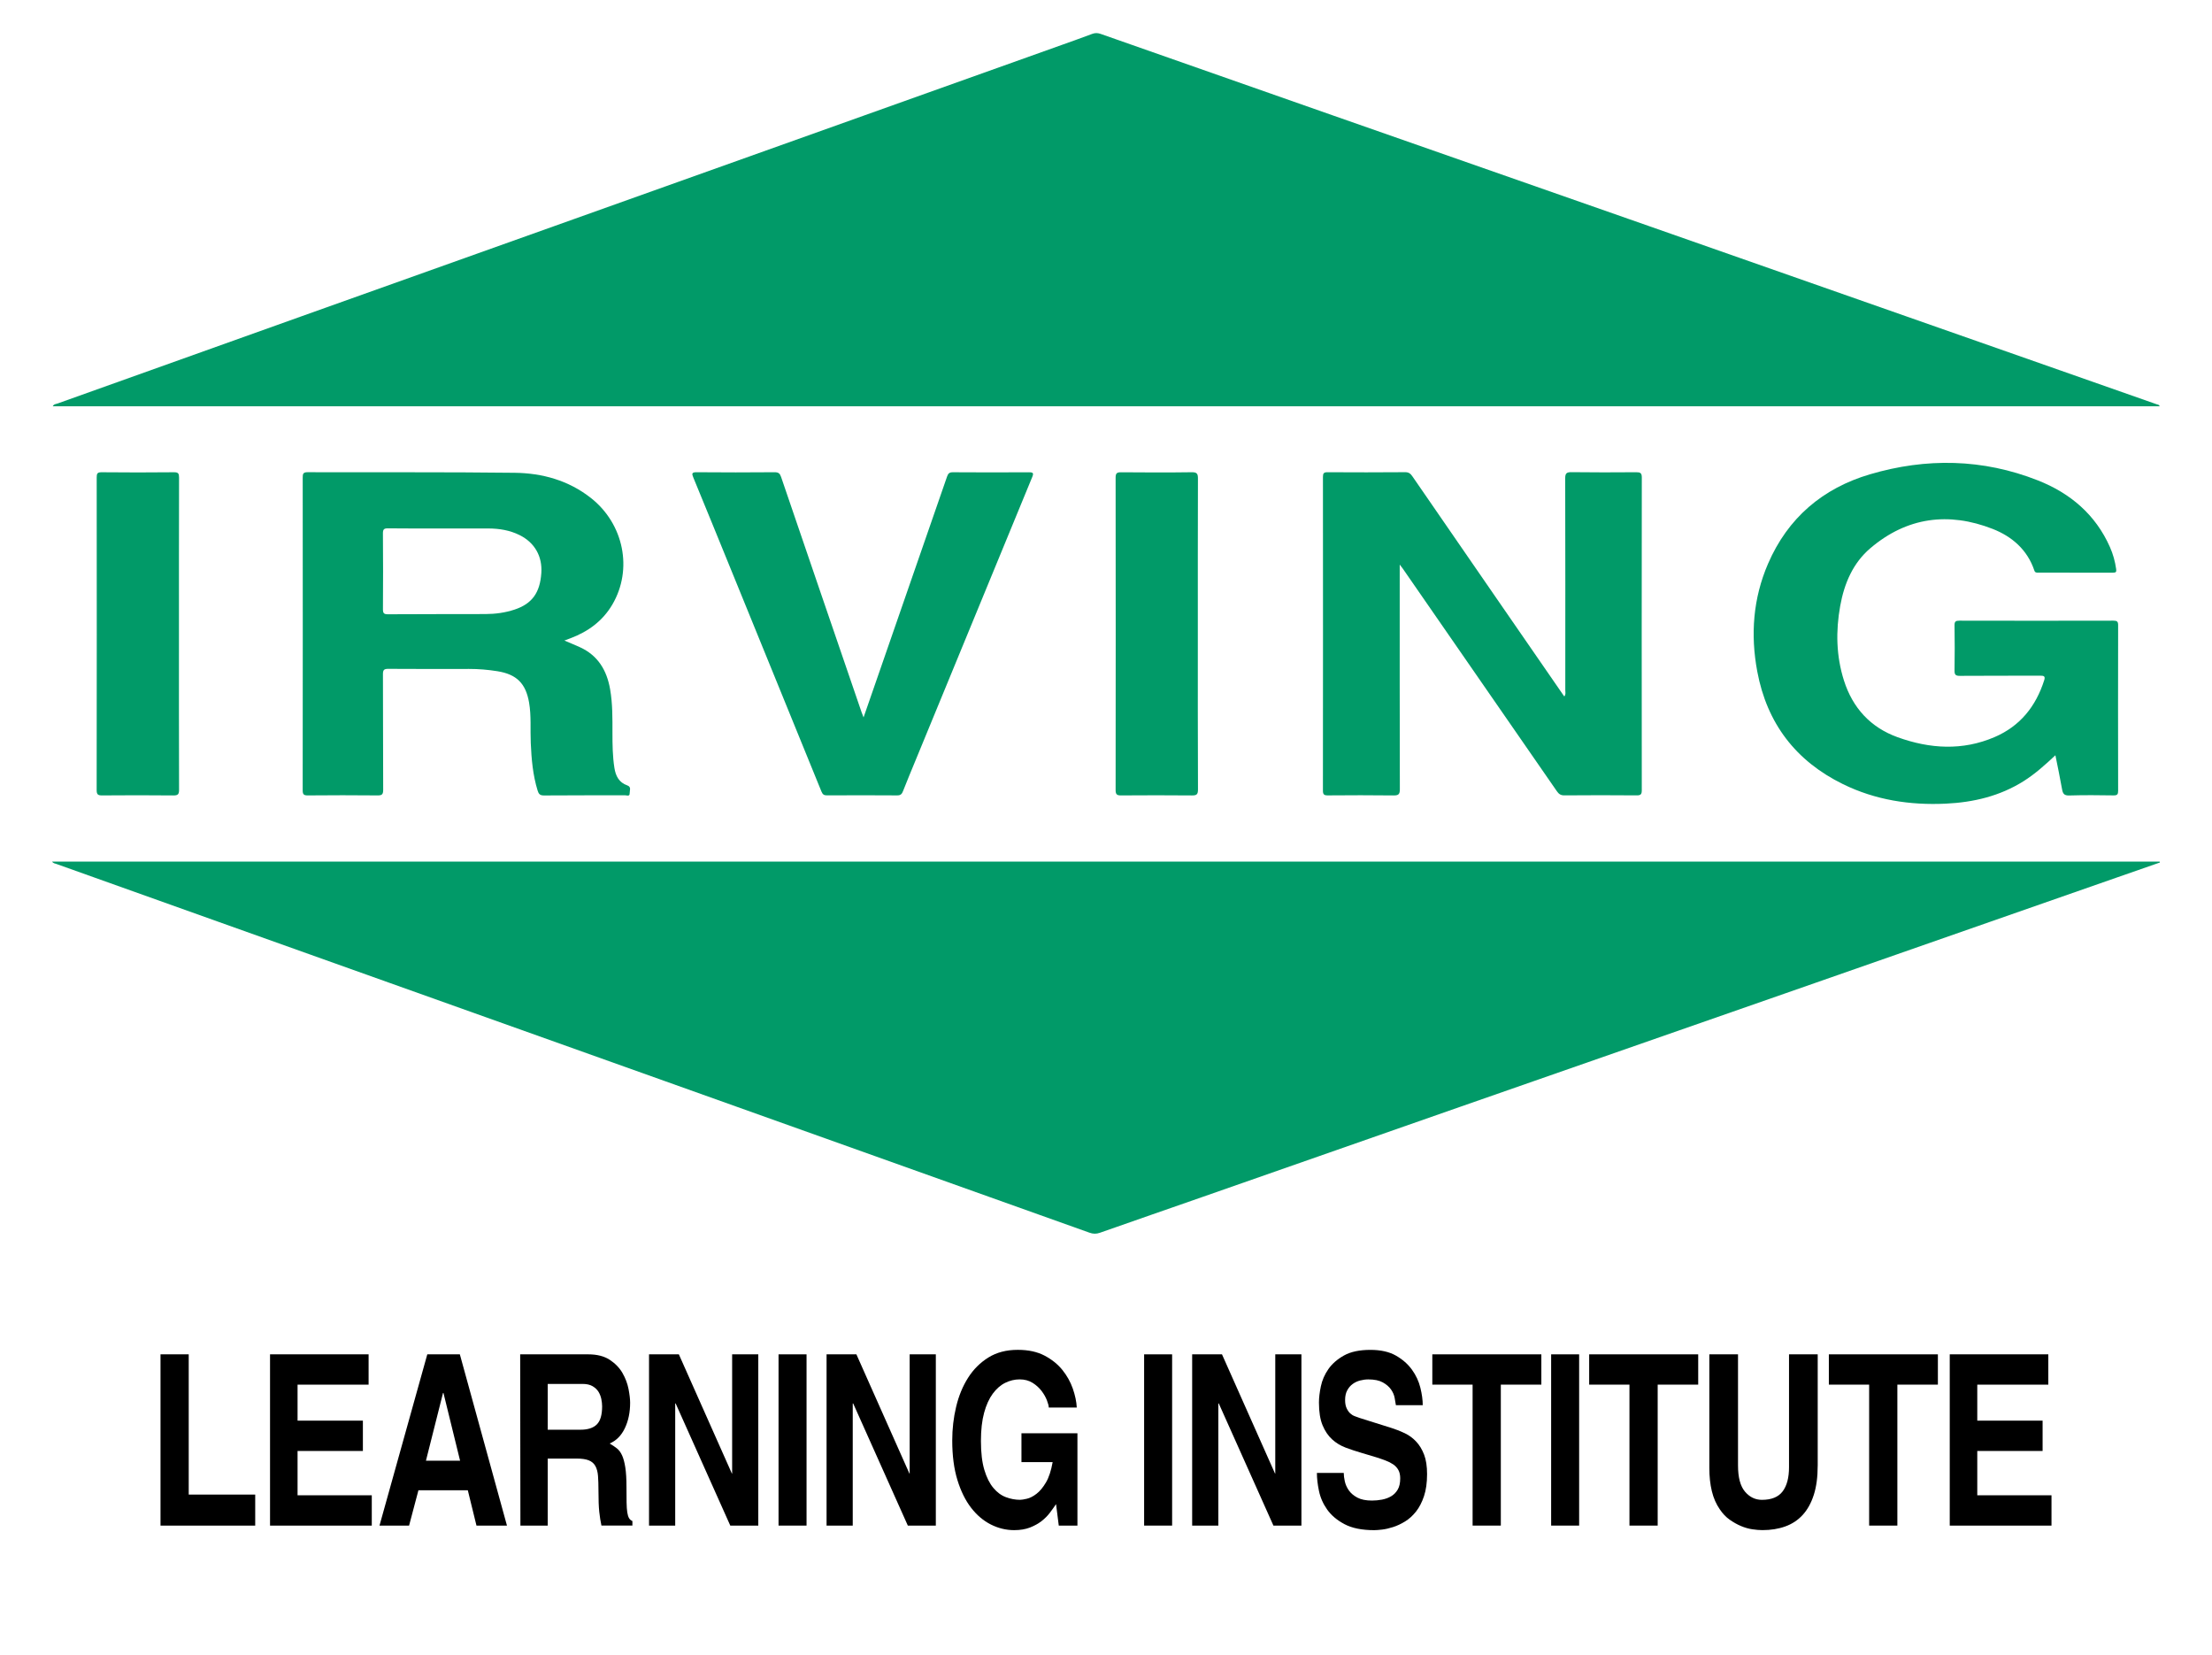 <svg xmlns="http://www.w3.org/2000/svg" xmlns:xlink="http://www.w3.org/1999/xlink" id="Layer_1" x="0px" y="0px" viewBox="0 0 1030.02 770.35" style="enable-background:new 0 0 1030.02 770.35;" xml:space="preserve"><style type="text/css">	.st0{fill:#019A68;}</style><g>	<g>		<path class="st0" d="M1005.69,189.13c-327.09,0-654.01,0-981.11,0c0.5-1.07,1.53-1.03,2.3-1.31   c37.93-13.57,75.87-27.13,113.81-40.68c42.34-15.11,84.7-30.21,127.04-45.32c75.74-27.03,151.47-54.06,227.2-81.09   c4.55-1.63,9.11-3.24,13.64-4.95c1.36-0.51,2.56-0.48,3.92-0.01c36.16,12.71,72.33,25.41,108.51,38.08   c48.91,17.13,97.83,34.22,146.74,51.36c58.19,20.39,116.38,40.82,174.56,61.23c20.65,7.24,41.29,14.49,61.93,21.75   C1004.7,188.35,1005.29,188.27,1005.69,189.13z"></path>		<path class="st0" d="M1005.77,401.52c-6.78,2.36-13.57,4.72-20.35,7.09c-46.84,16.37-93.68,32.75-140.53,49.1   c-55.01,19.2-110.04,38.37-165.05,57.58c-40.11,14.01-80.21,28.06-120.32,42.08c-15.77,5.51-31.57,10.97-47.33,16.52   c-1.72,0.61-3.21,0.57-4.9-0.04c-65.9-23.54-131.81-47.06-197.71-70.57c-69.34-24.74-138.68-49.47-208.02-74.2   c-25.08-8.95-50.17-17.89-75.24-26.86c-0.68-0.24-1.52-0.27-2.07-1.13c327.2,0,654.3,0,981.4,0   C1005.68,401.23,1005.73,401.38,1005.77,401.52z"></path>		<path class="st0" d="M957.1,351.6c-4.91,4.59-9.52,8.72-14.8,12.05c-11.1,6.99-23.41,9.88-36.3,10.48   c-16.62,0.78-32.72-1.69-47.8-9.08c-22.03-10.79-35.41-28.32-39.92-52.42c-3.22-17.17-1.97-34.04,5.01-50.2   c9.21-21.33,25.45-35.13,47.44-41.62c26.24-7.74,52.56-7.29,78.21,2.83c15.05,5.93,26.84,15.88,33.55,31.03   c1.45,3.26,2.4,6.7,2.9,10.26c0.18,1.27-0.09,1.67-1.37,1.66c-11.66-0.03-23.32-0.02-34.98-0.01c-0.78,0-1.41,0.02-1.75-0.99   c-3.24-9.68-10.44-15.86-19.42-19.37c-20.55-8.02-39.94-5.49-56.96,9.01c-8.11,6.91-12.13,16.41-14.01,26.81   c-2.12,11.72-1.88,23.38,1.74,34.77c4.06,12.76,12.37,21.85,25.01,26.4c15,5.4,30.19,6.37,45.21-0.11   c11.84-5.11,19.15-14.28,23.02-26.41c0.58-1.81-0.04-2.15-1.75-2.14c-12.51,0.06-25.02-0.02-37.53,0.08   c-2.08,0.02-2.5-0.62-2.47-2.55c0.11-6.98,0.11-13.96,0-20.93c-0.03-1.85,0.55-2.21,2.29-2.21c23.91,0.06,47.83,0.05,71.74,0   c1.64,0,2.15,0.4,2.15,2.09c-0.05,25.7-0.05,51.4,0,77.1c0,1.62-0.36,2.17-2.1,2.15c-6.89-0.11-13.79-0.17-20.68,0.04   c-2.38,0.07-2.97-0.88-3.33-2.9C959.3,362.24,958.2,357.11,957.1,351.6z"></path>		<path class="st0" d="M651.78,262.83c0,2.19,0,3.72,0,5.24c0,33.1-0.03,66.21,0.06,99.31c0.01,2.34-0.59,2.95-2.91,2.92   c-10.21-0.13-20.42-0.1-30.64-0.02c-1.77,0.01-2.27-0.46-2.27-2.26c0.05-48.68,0.05-97.36,0.01-146.04c0-1.65,0.42-2.15,2.11-2.14   c12.08,0.07,24.17,0.08,36.25-0.02c1.77-0.01,2.55,0.85,3.39,2.07c12.78,18.55,25.57,37.09,38.37,55.64   c10.52,15.25,21.06,30.5,31.59,45.74c0.19,0.27,0.38,0.54,0.67,0.95c0.82-0.98,0.47-2.01,0.47-2.92   c0.02-32.85,0.04-65.7-0.04-98.55c-0.01-2.31,0.53-2.97,2.9-2.94c10.04,0.14,20.08,0.1,30.13,0.03c1.86-0.01,2.65,0.28,2.64,2.45   c-0.07,48.51-0.06,97.02-0.01,145.53c0,1.86-0.39,2.47-2.37,2.45c-11.23-0.1-22.47-0.09-33.7,0c-1.69,0.01-2.58-0.64-3.48-1.94   c-23.88-34.54-47.79-69.06-71.71-103.58C652.91,264.29,652.54,263.85,651.78,262.83z"></path>		<path class="st0" d="M262.81,298.19c2.7,1.16,4.97,2.07,7.2,3.09c8.43,3.84,12.55,10.75,14.09,19.59   c1.18,6.75,1.09,13.54,1.09,20.34c0,5.44,0.06,10.88,0.91,16.27c0.59,3.74,2.11,6.8,5.98,8.14c2.04,0.7,1.09,2.43,1.12,3.71   c0.03,1.6-1.39,0.89-2.14,0.89c-12.59,0.05-25.19-0.01-37.78,0.09c-1.84,0.01-2.45-0.68-2.94-2.28   c-2.22-7.21-2.86-14.61-3.19-22.11c-0.28-6.28,0.29-12.59-0.78-18.83c-1.53-8.92-5.78-13.18-14.78-14.62   c-4.37-0.7-8.77-1.07-13.2-1.06c-12.51,0.02-25.02,0.05-37.52-0.04c-1.93-0.01-2.56,0.39-2.55,2.47   c0.09,17.95,0.01,35.91,0.11,53.86c0.01,2.2-0.63,2.61-2.69,2.59c-10.8-0.11-21.61-0.1-32.42,0c-1.96,0.02-2.37-0.55-2.37-2.43   c0.05-48.5,0.05-97,0.01-145.5c0-1.72,0.15-2.53,2.26-2.53c32.16,0.11,64.33-0.12,96.49,0.27c12.84,0.16,25.05,3.55,35.43,11.71   c15.35,12.07,19.64,33.24,10,49.63c-4.49,7.64-11.25,12.58-19.45,15.67C264.9,297.42,264.12,297.71,262.81,298.19z M205.21,246.01   c-8.17,0-16.34,0.06-24.5-0.05c-1.89-0.03-2.41,0.43-2.4,2.37c0.1,11.74,0.09,23.48,0.01,35.22c-0.01,1.86,0.38,2.43,2.35,2.41   c15.14-0.1,30.29-0.05,45.43-0.1c4.6-0.02,9.16-0.63,13.54-2.09c8.1-2.7,11.81-7.82,12.43-17c0.53-7.78-3.09-14.16-10.09-17.65   c-4.58-2.28-9.5-3.08-14.56-3.1C220.02,245.98,212.61,246.01,205.21,246.01z"></path>		<path class="st0" d="M402.12,333.97c2.7-7.79,5.17-14.89,7.63-21.99c10.43-30.05,20.87-60.09,31.26-90.15   c0.49-1.4,1.07-1.99,2.66-1.98c11.83,0.08,23.66,0.08,35.49,0.01c2.02-0.01,2.22,0.46,1.48,2.26   c-18.16,44.01-36.28,88.04-54.4,132.06c-1.94,4.71-3.9,9.4-5.76,14.14c-0.52,1.33-1.12,1.97-2.7,1.96   c-10.89-0.08-21.79-0.07-32.68-0.01c-1.42,0.01-2.04-0.45-2.58-1.76c-13.9-34.19-27.86-68.36-41.8-102.53   c-5.93-14.53-11.85-29.08-17.84-43.59c-0.77-1.86-0.88-2.57,1.57-2.55c12.09,0.11,24.17,0.1,36.26,0   c1.79-0.01,2.46,0.58,3.01,2.21c12.45,36.52,24.97,73.02,37.48,109.53C401.38,332.14,401.61,332.67,402.12,333.97z"></path>		<path class="st0" d="M83.33,295.06c0,24.17-0.03,48.34,0.05,72.51c0.01,2.04-0.39,2.76-2.6,2.73   c-11.06-0.12-22.13-0.09-33.19-0.01c-1.88,0.01-2.58-0.33-2.58-2.46c0.07-48.51,0.06-97.01,0.02-145.52c0-1.77,0.23-2.49,2.3-2.46   c11.23,0.12,22.47,0.11,33.7,0c2-0.02,2.35,0.63,2.35,2.45C83.31,246.55,83.33,270.8,83.33,295.06z"></path>		<path class="st0" d="M557.77,295.06c0,24.16-0.04,48.32,0.07,72.48c0.01,2.36-0.7,2.78-2.84,2.76   c-10.97-0.1-21.95-0.09-32.92-0.01c-1.91,0.01-2.59-0.37-2.59-2.47c0.06-48.49,0.06-96.98,0-145.47c0-2.06,0.61-2.51,2.57-2.49   c10.97,0.09,21.95,0.14,32.92-0.02c2.5-0.04,2.84,0.82,2.84,3.01C557.75,246.91,557.77,270.99,557.77,295.06z"></path>	</g>	<g>		<path d="M87.89,695.78h30.95v14.43h-44.1v-79.72h13.14V695.78z"></path>		<path d="M171.63,644.59h-33.07v16.77h30.42v14.1h-30.42v20.65h34.56v14.1h-47.38v-79.72h45.9V644.59z"></path>		<path d="M190.49,710.21h-13.78l22.26-79.72h15.16l21.94,79.72h-14.2l-4.03-16.43h-23L190.49,710.21z M198.34,680.01h15.9   l-7.74-31.53h-0.21L198.34,680.01z"></path>		<path d="M242.22,630.49h31.69c4.1,0,7.44,0.85,10.02,2.55c2.58,1.7,4.56,3.76,5.94,6.16c1.38,2.41,2.31,4.89,2.81,7.44   c0.49,2.55,0.74,4.68,0.74,6.38c0,4.44-0.81,8.38-2.44,11.82c-1.63,3.44-3.99,5.83-7.1,7.16c1.27,0.74,2.4,1.5,3.39,2.28   c0.99,0.78,1.8,1.89,2.44,3.33c0.64,1.44,1.13,3.31,1.48,5.61c0.35,2.3,0.53,5.29,0.53,8.99c0,2.89,0.02,5.29,0.05,7.22   c0.03,1.93,0.14,3.46,0.32,4.61c0.18,1.15,0.44,2.04,0.8,2.66c0.35,0.63,0.88,1.09,1.59,1.39v2.11h-14.42   c-0.42-1.92-0.76-4.05-1.01-6.38c-0.25-2.33-0.37-5.57-0.37-9.72c0-2.74-0.07-5.05-0.21-6.94c-0.14-1.89-0.55-3.44-1.22-4.66   c-0.67-1.22-1.7-2.11-3.07-2.66c-1.38-0.56-3.27-0.83-5.67-0.83h-13.46v31.2h-12.72L242.22,630.49z M270.31,665.58   c3.39,0,5.92-0.81,7.58-2.44c1.66-1.63,2.49-4.44,2.49-8.44c0-1.04-0.12-2.17-0.37-3.39c-0.25-1.22-0.69-2.35-1.32-3.39   c-0.64-1.04-1.56-1.9-2.76-2.61c-1.2-0.7-2.76-1.05-4.66-1.05h-16.22v21.32H270.31z"></path>		<path d="M340.91,630.49h12.19v79.72h-13.04l-25.44-56.85h-0.21v56.85h-12.19v-79.72h13.89l24.7,55.51h0.11V630.49z"></path>		<path d="M375.57,710.21h-13.04v-79.72h13.04V710.21z"></path>		<path d="M423.58,630.49h12.19v79.72h-13.04l-25.44-56.85h-0.21v56.85h-12.19v-79.72h13.89l24.7,55.51h0.11V630.49z"></path>		<path d="M475.63,667.24h26.08v42.97h-8.69l-1.27-9.99c-0.85,1.26-1.8,2.59-2.86,4c-1.06,1.41-2.35,2.7-3.87,3.89   c-1.52,1.18-3.32,2.18-5.41,3c-2.09,0.81-4.54,1.22-7.37,1.22c-3.75,0-7.35-0.87-10.82-2.61c-3.46-1.74-6.53-4.33-9.2-7.77   c-2.67-3.44-4.81-7.77-6.41-12.99c-1.6-5.22-2.4-11.34-2.4-18.37c0-5.4,0.6-10.64,1.82-15.71c1.21-5.07,3.06-9.57,5.56-13.49   c2.49-3.92,5.65-7.07,9.47-9.44c3.82-2.37,8.35-3.55,13.58-3.55h0.21c4.8,0,8.9,0.89,12.3,2.66c3.39,1.78,6.16,4,8.32,6.66   c2.15,2.66,3.78,5.57,4.88,8.71c1.09,3.15,1.71,6.09,1.85,8.83h-13.04c0-0.74-0.28-1.85-0.85-3.33c-0.57-1.48-1.4-2.94-2.49-4.39   c-1.1-1.44-2.49-2.7-4.19-3.78c-1.7-1.07-3.71-1.61-6.04-1.61s-4.58,0.54-6.73,1.61c-2.16,1.07-4.08,2.76-5.78,5.05   c-1.7,2.3-3.04,5.26-4.03,8.88c-0.99,3.63-1.48,7.99-1.48,13.1c0,5.48,0.53,9.97,1.59,13.49c1.06,3.52,2.45,6.31,4.19,8.38   c1.73,2.07,3.69,3.52,5.88,4.33c2.19,0.82,4.38,1.22,6.57,1.22c0.71,0,1.77-0.17,3.18-0.5c1.41-0.33,2.9-1.09,4.45-2.28   c1.55-1.18,3.02-2.94,4.4-5.27c1.38-2.33,2.42-5.5,3.13-9.49h-14.52V667.24z"></path>		<path d="M545.8,710.21h-13.04v-79.72h13.04V710.21z"></path>		<path d="M593.82,630.49h12.19v79.72h-13.04l-25.44-56.85h-0.21v56.85h-12.19v-79.72h13.89l24.7,55.51h0.11V630.49z"></path>		<path d="M625.72,685.67c0,1.11,0.16,2.41,0.48,3.89c0.32,1.48,0.94,2.89,1.86,4.22c0.92,1.33,2.24,2.46,3.97,3.39   c1.73,0.93,4.01,1.39,6.84,1.39c1.55,0,3.11-0.15,4.66-0.44c1.55-0.3,2.97-0.81,4.24-1.55c1.27-0.74,2.29-1.78,3.07-3.11   c0.78-1.33,1.17-3.07,1.17-5.22c0-1.55-0.28-2.85-0.85-3.89c-0.57-1.04-1.36-1.9-2.38-2.61c-1.03-0.7-2.23-1.31-3.6-1.83   c-1.38-0.52-2.88-1.04-4.5-1.55l-6.68-2c-2.54-0.74-5-1.55-7.37-2.44c-2.37-0.89-4.47-2.16-6.31-3.83   c-1.84-1.67-3.32-3.85-4.45-6.55c-1.13-2.7-1.7-6.23-1.7-10.6c0-2.22,0.3-4.75,0.9-7.6c0.6-2.85,1.77-5.51,3.5-7.99   c1.73-2.48,4.15-4.59,7.26-6.33c3.11-1.74,7.21-2.61,12.3-2.61c4.8,0,8.76,0.89,11.87,2.66c3.11,1.78,5.6,3.96,7.47,6.55   c1.87,2.59,3.18,5.39,3.92,8.38c0.74,3,1.11,5.72,1.11,8.16H650c-0.14-0.89-0.34-2.02-0.58-3.39c-0.25-1.37-0.81-2.68-1.7-3.94   c-0.88-1.26-2.16-2.35-3.82-3.28c-1.66-0.92-3.91-1.39-6.73-1.39c-1.27,0-2.54,0.17-3.82,0.5c-1.27,0.33-2.42,0.87-3.45,1.61   c-1.03,0.74-1.87,1.72-2.54,2.94c-0.67,1.22-1.01,2.72-1.01,4.5c0,1.55,0.23,2.83,0.69,3.83c0.46,1,1.01,1.8,1.64,2.39   c0.64,0.59,1.34,1.04,2.12,1.33c0.78,0.3,1.48,0.56,2.12,0.78l15.16,4.77c2.12,0.67,4.17,1.48,6.15,2.44   c1.98,0.96,3.73,2.26,5.25,3.89c1.52,1.63,2.74,3.65,3.66,6.05c0.92,2.41,1.38,5.42,1.38,9.05c0,4-0.48,7.42-1.43,10.27   c-0.95,2.85-2.19,5.24-3.71,7.16c-1.52,1.92-3.22,3.46-5.09,4.61c-1.87,1.15-3.73,2.02-5.56,2.61c-1.84,0.59-3.54,0.98-5.09,1.17   c-1.56,0.18-2.79,0.28-3.71,0.28c-5.72,0-10.33-0.93-13.83-2.78c-3.5-1.85-6.2-4.13-8.11-6.83c-1.91-2.7-3.18-5.61-3.82-8.71   c-0.64-3.11-0.95-5.88-0.95-8.33H625.72z"></path>		<path d="M698.86,710.21h-13.14v-65.62h-18.76v-14.1h50.77v14.1h-18.87V710.21z"></path>		<path d="M735.33,710.21h-13.04v-79.72h13.04V710.21z"></path>		<path d="M771.9,710.21h-13.14v-65.62h-18.76v-14.1h50.77v14.1H771.9V710.21z"></path>		<path d="M846.41,682.34c0,5.26-0.6,9.77-1.81,13.55c-1.2,3.77-2.92,6.88-5.15,9.33c-2.23,2.44-4.94,4.24-8.12,5.38   c-3.19,1.15-6.73,1.72-10.62,1.72c-1.42,0-2.99-0.13-4.73-0.39c-1.74-0.26-3.49-0.76-5.26-1.5c-1.77-0.74-3.52-1.72-5.26-2.94   c-1.74-1.22-3.28-2.83-4.62-4.83c-1.7-2.44-2.94-5.27-3.72-8.49c-0.78-3.22-1.17-6.83-1.17-10.83v-52.85h13.36v51.74   c0,5.55,1.08,9.6,3.23,12.16c2.16,2.55,4.79,3.83,7.9,3.83c4.45,0,7.67-1.31,9.65-3.94c1.98-2.63,2.97-6.38,2.97-11.27v-52.52   h13.36V682.34z"></path>		<path d="M883.51,710.21h-13.14v-65.62h-18.76v-14.1h50.77v14.1h-18.87V710.21z"></path>		<path d="M953.79,644.59h-33.07v16.77h30.42v14.1h-30.42v20.65h34.56v14.1h-47.38v-79.72h45.9V644.59z"></path>	</g></g></svg>